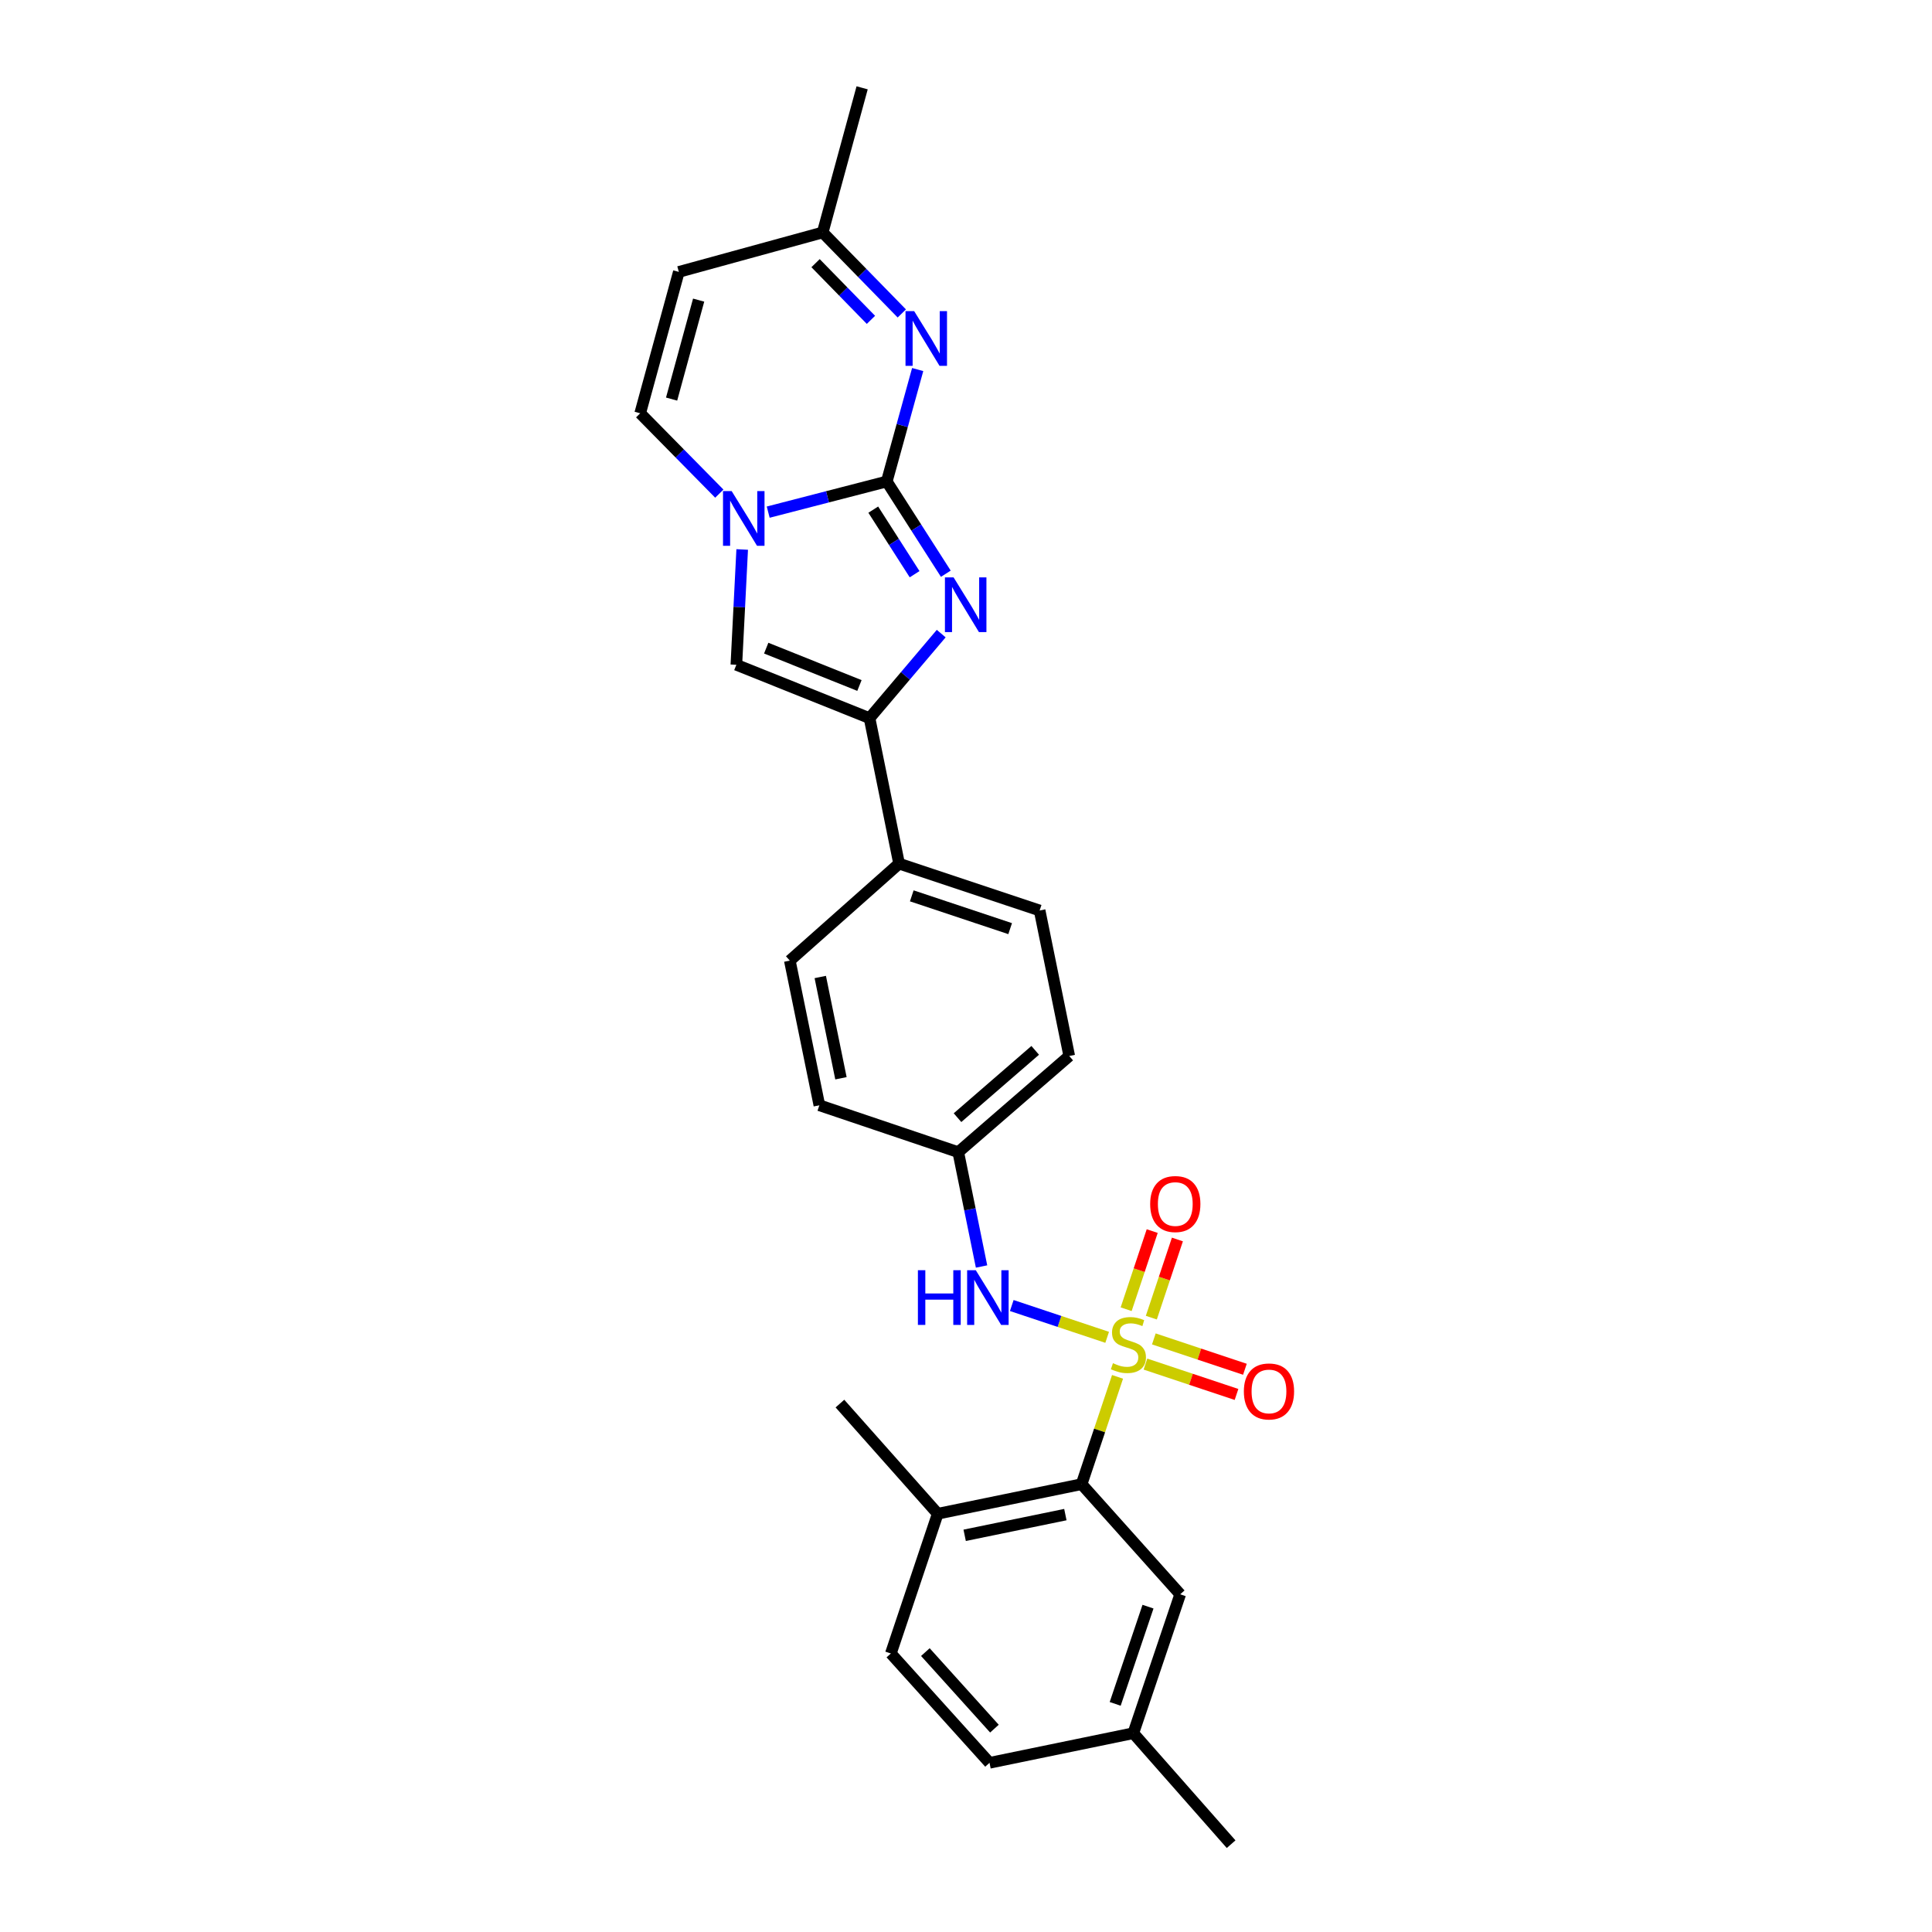 <?xml version='1.0' encoding='iso-8859-1'?>
<svg version='1.1' baseProfile='full'
              xmlns='http://www.w3.org/2000/svg'
                      xmlns:rdkit='http://www.rdkit.org/xml'
                      xmlns:xlink='http://www.w3.org/1999/xlink'
                  xml:space='preserve'
width='1000px' height='1000px' viewBox='0 0 1000 1000'>
<!-- END OF HEADER -->
<rect style='opacity:1.0;fill:#FFFFFF;stroke:none' width='1000' height='1000' x='0' y='0'> </rect>
<path class='bond-6' d='M 578.438,712.655 L 569.136,740.427' style='fill:none;fill-rule:evenodd;stroke:#CCCC00;stroke-width:6px;stroke-linecap:butt;stroke-linejoin:miter;stroke-opacity:1' />
<path class='bond-6' d='M 569.136,740.427 L 559.833,768.199' style='fill:none;fill-rule:evenodd;stroke:#000000;stroke-width:6px;stroke-linecap:butt;stroke-linejoin:miter;stroke-opacity:1' />
<path class='bond-7' d='M 573.064,692.201 L 548.378,683.971' style='fill:none;fill-rule:evenodd;stroke:#CCCC00;stroke-width:6px;stroke-linecap:butt;stroke-linejoin:miter;stroke-opacity:1' />
<path class='bond-7' d='M 548.378,683.971 L 523.691,675.74' style='fill:none;fill-rule:evenodd;stroke:#0000FF;stroke-width:6px;stroke-linecap:butt;stroke-linejoin:miter;stroke-opacity:1' />
<path class='bond-10' d='M 592.885,706.053 L 616.452,713.911' style='fill:none;fill-rule:evenodd;stroke:#CCCC00;stroke-width:6px;stroke-linecap:butt;stroke-linejoin:miter;stroke-opacity:1' />
<path class='bond-10' d='M 616.452,713.911 L 640.019,721.768' style='fill:none;fill-rule:evenodd;stroke:#FF0000;stroke-width:6px;stroke-linecap:butt;stroke-linejoin:miter;stroke-opacity:1' />
<path class='bond-10' d='M 597.232,693.015 L 620.799,700.872' style='fill:none;fill-rule:evenodd;stroke:#CCCC00;stroke-width:6px;stroke-linecap:butt;stroke-linejoin:miter;stroke-opacity:1' />
<path class='bond-10' d='M 620.799,700.872 L 644.366,708.73' style='fill:none;fill-rule:evenodd;stroke:#FF0000;stroke-width:6px;stroke-linecap:butt;stroke-linejoin:miter;stroke-opacity:1' />
<path class='bond-11' d='M 595.929,682.005 L 602.676,661.779' style='fill:none;fill-rule:evenodd;stroke:#CCCC00;stroke-width:6px;stroke-linecap:butt;stroke-linejoin:miter;stroke-opacity:1' />
<path class='bond-11' d='M 602.676,661.779 L 609.423,641.553' style='fill:none;fill-rule:evenodd;stroke:#FF0000;stroke-width:6px;stroke-linecap:butt;stroke-linejoin:miter;stroke-opacity:1' />
<path class='bond-11' d='M 582.892,677.656 L 589.639,657.43' style='fill:none;fill-rule:evenodd;stroke:#CCCC00;stroke-width:6px;stroke-linecap:butt;stroke-linejoin:miter;stroke-opacity:1' />
<path class='bond-11' d='M 589.639,657.43 L 596.386,637.203' style='fill:none;fill-rule:evenodd;stroke:#FF0000;stroke-width:6px;stroke-linecap:butt;stroke-linejoin:miter;stroke-opacity:1' />
<path class='bond-0' d='M 458.99,249.217 L 474.273,273.088' style='fill:none;fill-rule:evenodd;stroke:#000000;stroke-width:6px;stroke-linecap:butt;stroke-linejoin:miter;stroke-opacity:1' />
<path class='bond-0' d='M 474.273,273.088 L 489.555,296.959' style='fill:none;fill-rule:evenodd;stroke:#0000FF;stroke-width:6px;stroke-linecap:butt;stroke-linejoin:miter;stroke-opacity:1' />
<path class='bond-0' d='M 452,263.789 L 462.698,280.499' style='fill:none;fill-rule:evenodd;stroke:#000000;stroke-width:6px;stroke-linecap:butt;stroke-linejoin:miter;stroke-opacity:1' />
<path class='bond-0' d='M 462.698,280.499 L 473.395,297.208' style='fill:none;fill-rule:evenodd;stroke:#0000FF;stroke-width:6px;stroke-linecap:butt;stroke-linejoin:miter;stroke-opacity:1' />
<path class='bond-3' d='M 458.99,249.217 L 466.99,220.248' style='fill:none;fill-rule:evenodd;stroke:#000000;stroke-width:6px;stroke-linecap:butt;stroke-linejoin:miter;stroke-opacity:1' />
<path class='bond-3' d='M 466.99,220.248 L 474.99,191.278' style='fill:none;fill-rule:evenodd;stroke:#0000FF;stroke-width:6px;stroke-linecap:butt;stroke-linejoin:miter;stroke-opacity:1' />
<path class='bond-29' d='M 458.99,249.217 L 428.306,257.149' style='fill:none;fill-rule:evenodd;stroke:#000000;stroke-width:6px;stroke-linecap:butt;stroke-linejoin:miter;stroke-opacity:1' />
<path class='bond-29' d='M 428.306,257.149 L 397.622,265.082' style='fill:none;fill-rule:evenodd;stroke:#0000FF;stroke-width:6px;stroke-linecap:butt;stroke-linejoin:miter;stroke-opacity:1' />
<path class='bond-1' d='M 487.169,327.952 L 468.62,349.833' style='fill:none;fill-rule:evenodd;stroke:#0000FF;stroke-width:6px;stroke-linecap:butt;stroke-linejoin:miter;stroke-opacity:1' />
<path class='bond-1' d='M 468.62,349.833 L 450.072,371.715' style='fill:none;fill-rule:evenodd;stroke:#000000;stroke-width:6px;stroke-linecap:butt;stroke-linejoin:miter;stroke-opacity:1' />
<path class='bond-2' d='M 384.158,284.408 L 382.648,314.249' style='fill:none;fill-rule:evenodd;stroke:#0000FF;stroke-width:6px;stroke-linecap:butt;stroke-linejoin:miter;stroke-opacity:1' />
<path class='bond-2' d='M 382.648,314.249 L 381.138,344.089' style='fill:none;fill-rule:evenodd;stroke:#000000;stroke-width:6px;stroke-linecap:butt;stroke-linejoin:miter;stroke-opacity:1' />
<path class='bond-8' d='M 372.321,255.507 L 351.841,234.713' style='fill:none;fill-rule:evenodd;stroke:#0000FF;stroke-width:6px;stroke-linecap:butt;stroke-linejoin:miter;stroke-opacity:1' />
<path class='bond-8' d='M 351.841,234.713 L 331.362,213.918' style='fill:none;fill-rule:evenodd;stroke:#000000;stroke-width:6px;stroke-linecap:butt;stroke-linejoin:miter;stroke-opacity:1' />
<path class='bond-12' d='M 466.773,162.241 L 446.297,141.281' style='fill:none;fill-rule:evenodd;stroke:#0000FF;stroke-width:6px;stroke-linecap:butt;stroke-linejoin:miter;stroke-opacity:1' />
<path class='bond-12' d='M 446.297,141.281 L 425.821,120.321' style='fill:none;fill-rule:evenodd;stroke:#000000;stroke-width:6px;stroke-linecap:butt;stroke-linejoin:miter;stroke-opacity:1' />
<path class='bond-12' d='M 450.799,165.557 L 436.466,150.885' style='fill:none;fill-rule:evenodd;stroke:#0000FF;stroke-width:6px;stroke-linecap:butt;stroke-linejoin:miter;stroke-opacity:1' />
<path class='bond-12' d='M 436.466,150.885 L 422.133,136.214' style='fill:none;fill-rule:evenodd;stroke:#000000;stroke-width:6px;stroke-linecap:butt;stroke-linejoin:miter;stroke-opacity:1' />
<path class='bond-4' d='M 450.072,371.715 L 465.366,447.017' style='fill:none;fill-rule:evenodd;stroke:#000000;stroke-width:6px;stroke-linecap:butt;stroke-linejoin:miter;stroke-opacity:1' />
<path class='bond-5' d='M 450.072,371.715 L 381.138,344.089' style='fill:none;fill-rule:evenodd;stroke:#000000;stroke-width:6px;stroke-linecap:butt;stroke-linejoin:miter;stroke-opacity:1' />
<path class='bond-5' d='M 444.844,354.813 L 396.591,335.475' style='fill:none;fill-rule:evenodd;stroke:#000000;stroke-width:6px;stroke-linecap:butt;stroke-linejoin:miter;stroke-opacity:1' />
<path class='bond-14' d='M 559.833,768.199 L 485.371,783.509' style='fill:none;fill-rule:evenodd;stroke:#000000;stroke-width:6px;stroke-linecap:butt;stroke-linejoin:miter;stroke-opacity:1' />
<path class='bond-14' d='M 551.432,783.958 L 499.308,794.675' style='fill:none;fill-rule:evenodd;stroke:#000000;stroke-width:6px;stroke-linecap:butt;stroke-linejoin:miter;stroke-opacity:1' />
<path class='bond-15' d='M 559.833,768.199 L 610.869,825.214' style='fill:none;fill-rule:evenodd;stroke:#000000;stroke-width:6px;stroke-linecap:butt;stroke-linejoin:miter;stroke-opacity:1' />
<path class='bond-16' d='M 508.049,655.537 L 502.02,625.945' style='fill:none;fill-rule:evenodd;stroke:#0000FF;stroke-width:6px;stroke-linecap:butt;stroke-linejoin:miter;stroke-opacity:1' />
<path class='bond-16' d='M 502.02,625.945 L 495.992,596.353' style='fill:none;fill-rule:evenodd;stroke:#000000;stroke-width:6px;stroke-linecap:butt;stroke-linejoin:miter;stroke-opacity:1' />
<path class='bond-9' d='M 331.362,213.918 L 351.359,140.739' style='fill:none;fill-rule:evenodd;stroke:#000000;stroke-width:6px;stroke-linecap:butt;stroke-linejoin:miter;stroke-opacity:1' />
<path class='bond-9' d='M 347.619,206.564 L 361.617,155.339' style='fill:none;fill-rule:evenodd;stroke:#000000;stroke-width:6px;stroke-linecap:butt;stroke-linejoin:miter;stroke-opacity:1' />
<path class='bond-30' d='M 351.359,140.739 L 425.821,120.321' style='fill:none;fill-rule:evenodd;stroke:#000000;stroke-width:6px;stroke-linecap:butt;stroke-linejoin:miter;stroke-opacity:1' />
<path class='bond-24' d='M 425.821,120.321 L 446.239,45.455' style='fill:none;fill-rule:evenodd;stroke:#000000;stroke-width:6px;stroke-linecap:butt;stroke-linejoin:miter;stroke-opacity:1' />
<path class='bond-13' d='M 465.366,447.017 L 538.11,471.267' style='fill:none;fill-rule:evenodd;stroke:#000000;stroke-width:6px;stroke-linecap:butt;stroke-linejoin:miter;stroke-opacity:1' />
<path class='bond-13' d='M 471.931,463.693 L 522.852,480.668' style='fill:none;fill-rule:evenodd;stroke:#000000;stroke-width:6px;stroke-linecap:butt;stroke-linejoin:miter;stroke-opacity:1' />
<path class='bond-27' d='M 465.366,447.017 L 408.809,497.213' style='fill:none;fill-rule:evenodd;stroke:#000000;stroke-width:6px;stroke-linecap:butt;stroke-linejoin:miter;stroke-opacity:1' />
<path class='bond-19' d='M 485.371,783.509 L 461.105,855.84' style='fill:none;fill-rule:evenodd;stroke:#000000;stroke-width:6px;stroke-linecap:butt;stroke-linejoin:miter;stroke-opacity:1' />
<path class='bond-25' d='M 485.371,783.509 L 434.747,726.494' style='fill:none;fill-rule:evenodd;stroke:#000000;stroke-width:6px;stroke-linecap:butt;stroke-linejoin:miter;stroke-opacity:1' />
<path class='bond-20' d='M 610.869,825.214 L 586.603,897.103' style='fill:none;fill-rule:evenodd;stroke:#000000;stroke-width:6px;stroke-linecap:butt;stroke-linejoin:miter;stroke-opacity:1' />
<path class='bond-20' d='M 594.207,831.602 L 577.221,881.924' style='fill:none;fill-rule:evenodd;stroke:#000000;stroke-width:6px;stroke-linecap:butt;stroke-linejoin:miter;stroke-opacity:1' />
<path class='bond-21' d='M 495.992,596.353 L 424.103,572.087' style='fill:none;fill-rule:evenodd;stroke:#000000;stroke-width:6px;stroke-linecap:butt;stroke-linejoin:miter;stroke-opacity:1' />
<path class='bond-22' d='M 495.992,596.353 L 553.435,546.577' style='fill:none;fill-rule:evenodd;stroke:#000000;stroke-width:6px;stroke-linecap:butt;stroke-linejoin:miter;stroke-opacity:1' />
<path class='bond-22' d='M 495.608,578.5 L 535.818,543.657' style='fill:none;fill-rule:evenodd;stroke:#000000;stroke-width:6px;stroke-linecap:butt;stroke-linejoin:miter;stroke-opacity:1' />
<path class='bond-17' d='M 538.11,471.267 L 553.435,546.577' style='fill:none;fill-rule:evenodd;stroke:#000000;stroke-width:6px;stroke-linecap:butt;stroke-linejoin:miter;stroke-opacity:1' />
<path class='bond-18' d='M 408.809,497.213 L 424.103,572.087' style='fill:none;fill-rule:evenodd;stroke:#000000;stroke-width:6px;stroke-linecap:butt;stroke-linejoin:miter;stroke-opacity:1' />
<path class='bond-18' d='M 424.569,505.694 L 435.275,558.106' style='fill:none;fill-rule:evenodd;stroke:#000000;stroke-width:6px;stroke-linecap:butt;stroke-linejoin:miter;stroke-opacity:1' />
<path class='bond-28' d='M 461.105,855.84 L 512.172,912.435' style='fill:none;fill-rule:evenodd;stroke:#000000;stroke-width:6px;stroke-linecap:butt;stroke-linejoin:miter;stroke-opacity:1' />
<path class='bond-28' d='M 478.969,855.122 L 514.716,894.739' style='fill:none;fill-rule:evenodd;stroke:#000000;stroke-width:6px;stroke-linecap:butt;stroke-linejoin:miter;stroke-opacity:1' />
<path class='bond-23' d='M 586.603,897.103 L 512.172,912.435' style='fill:none;fill-rule:evenodd;stroke:#000000;stroke-width:6px;stroke-linecap:butt;stroke-linejoin:miter;stroke-opacity:1' />
<path class='bond-26' d='M 586.603,897.103 L 637.227,954.545' style='fill:none;fill-rule:evenodd;stroke:#000000;stroke-width:6px;stroke-linecap:butt;stroke-linejoin:miter;stroke-opacity:1' />
<path  class='atom-0' d='M 576.061 705.588
Q 576.381 705.708, 577.701 706.268
Q 579.021 706.828, 580.461 707.188
Q 581.941 707.508, 583.381 707.508
Q 586.061 707.508, 587.621 706.228
Q 589.181 704.908, 589.181 702.628
Q 589.181 701.068, 588.381 700.108
Q 587.621 699.148, 586.421 698.628
Q 585.221 698.108, 583.221 697.508
Q 580.701 696.748, 579.181 696.028
Q 577.701 695.308, 576.621 693.788
Q 575.581 692.268, 575.581 689.708
Q 575.581 686.148, 577.981 683.948
Q 580.421 681.748, 585.221 681.748
Q 588.501 681.748, 592.221 683.308
L 591.301 686.388
Q 587.901 684.988, 585.341 684.988
Q 582.581 684.988, 581.061 686.148
Q 579.541 687.268, 579.581 689.228
Q 579.581 690.748, 580.341 691.668
Q 581.141 692.588, 582.261 693.108
Q 583.421 693.628, 585.341 694.228
Q 587.901 695.028, 589.421 695.828
Q 590.941 696.628, 592.021 698.268
Q 593.141 699.868, 593.141 702.628
Q 593.141 706.548, 590.501 708.668
Q 587.901 710.748, 583.541 710.748
Q 581.021 710.748, 579.101 710.188
Q 577.221 709.668, 574.981 708.748
L 576.061 705.588
' fill='#CCCC00'/>
<path  class='atom-2' d='M 493.573 298.853
L 502.853 313.853
Q 503.773 315.333, 505.253 318.013
Q 506.733 320.693, 506.813 320.853
L 506.813 298.853
L 510.573 298.853
L 510.573 327.173
L 506.693 327.173
L 496.733 310.773
Q 495.573 308.853, 494.333 306.653
Q 493.133 304.453, 492.773 303.773
L 492.773 327.173
L 489.093 327.173
L 489.093 298.853
L 493.573 298.853
' fill='#0000FF'/>
<path  class='atom-3' d='M 378.711 254.192
L 387.991 269.192
Q 388.911 270.672, 390.391 273.352
Q 391.871 276.032, 391.951 276.192
L 391.951 254.192
L 395.711 254.192
L 395.711 282.512
L 391.831 282.512
L 381.871 266.112
Q 380.711 264.192, 379.471 261.992
Q 378.271 259.792, 377.911 259.112
L 377.911 282.512
L 374.231 282.512
L 374.231 254.192
L 378.711 254.192
' fill='#0000FF'/>
<path  class='atom-4' d='M 473.171 161.038
L 482.451 176.038
Q 483.371 177.518, 484.851 180.198
Q 486.331 182.878, 486.411 183.038
L 486.411 161.038
L 490.171 161.038
L 490.171 189.358
L 486.291 189.358
L 476.331 172.958
Q 475.171 171.038, 473.931 168.838
Q 472.731 166.638, 472.371 165.958
L 472.371 189.358
L 468.691 189.358
L 468.691 161.038
L 473.171 161.038
' fill='#0000FF'/>
<path  class='atom-8' d='M 475.104 657.457
L 478.944 657.457
L 478.944 669.497
L 493.424 669.497
L 493.424 657.457
L 497.264 657.457
L 497.264 685.777
L 493.424 685.777
L 493.424 672.697
L 478.944 672.697
L 478.944 685.777
L 475.104 685.777
L 475.104 657.457
' fill='#0000FF'/>
<path  class='atom-8' d='M 505.064 657.457
L 514.344 672.457
Q 515.264 673.937, 516.744 676.617
Q 518.224 679.297, 518.304 679.457
L 518.304 657.457
L 522.064 657.457
L 522.064 685.777
L 518.184 685.777
L 508.224 669.377
Q 507.064 667.457, 505.824 665.257
Q 504.624 663.057, 504.264 662.377
L 504.264 685.777
L 500.584 685.777
L 500.584 657.457
L 505.064 657.457
' fill='#0000FF'/>
<path  class='atom-11' d='M 643.82 720.206
Q 643.82 713.406, 647.18 709.606
Q 650.54 705.806, 656.82 705.806
Q 663.1 705.806, 666.46 709.606
Q 669.82 713.406, 669.82 720.206
Q 669.82 727.086, 666.42 731.006
Q 663.02 734.886, 656.82 734.886
Q 650.58 734.886, 647.18 731.006
Q 643.82 727.126, 643.82 720.206
M 656.82 731.686
Q 661.14 731.686, 663.46 728.806
Q 665.82 725.886, 665.82 720.206
Q 665.82 714.646, 663.46 711.846
Q 661.14 709.006, 656.82 709.006
Q 652.5 709.006, 650.14 711.806
Q 647.82 714.606, 647.82 720.206
Q 647.82 725.926, 650.14 728.806
Q 652.5 731.686, 656.82 731.686
' fill='#FF0000'/>
<path  class='atom-12' d='M 595.327 623.204
Q 595.327 616.404, 598.687 612.604
Q 602.047 608.804, 608.327 608.804
Q 614.607 608.804, 617.967 612.604
Q 621.327 616.404, 621.327 623.204
Q 621.327 630.084, 617.927 634.004
Q 614.527 637.884, 608.327 637.884
Q 602.087 637.884, 598.687 634.004
Q 595.327 630.124, 595.327 623.204
M 608.327 634.684
Q 612.647 634.684, 614.967 631.804
Q 617.327 628.884, 617.327 623.204
Q 617.327 617.644, 614.967 614.844
Q 612.647 612.004, 608.327 612.004
Q 604.007 612.004, 601.647 614.804
Q 599.327 617.604, 599.327 623.204
Q 599.327 628.924, 601.647 631.804
Q 604.007 634.684, 608.327 634.684
' fill='#FF0000'/>
</svg>
